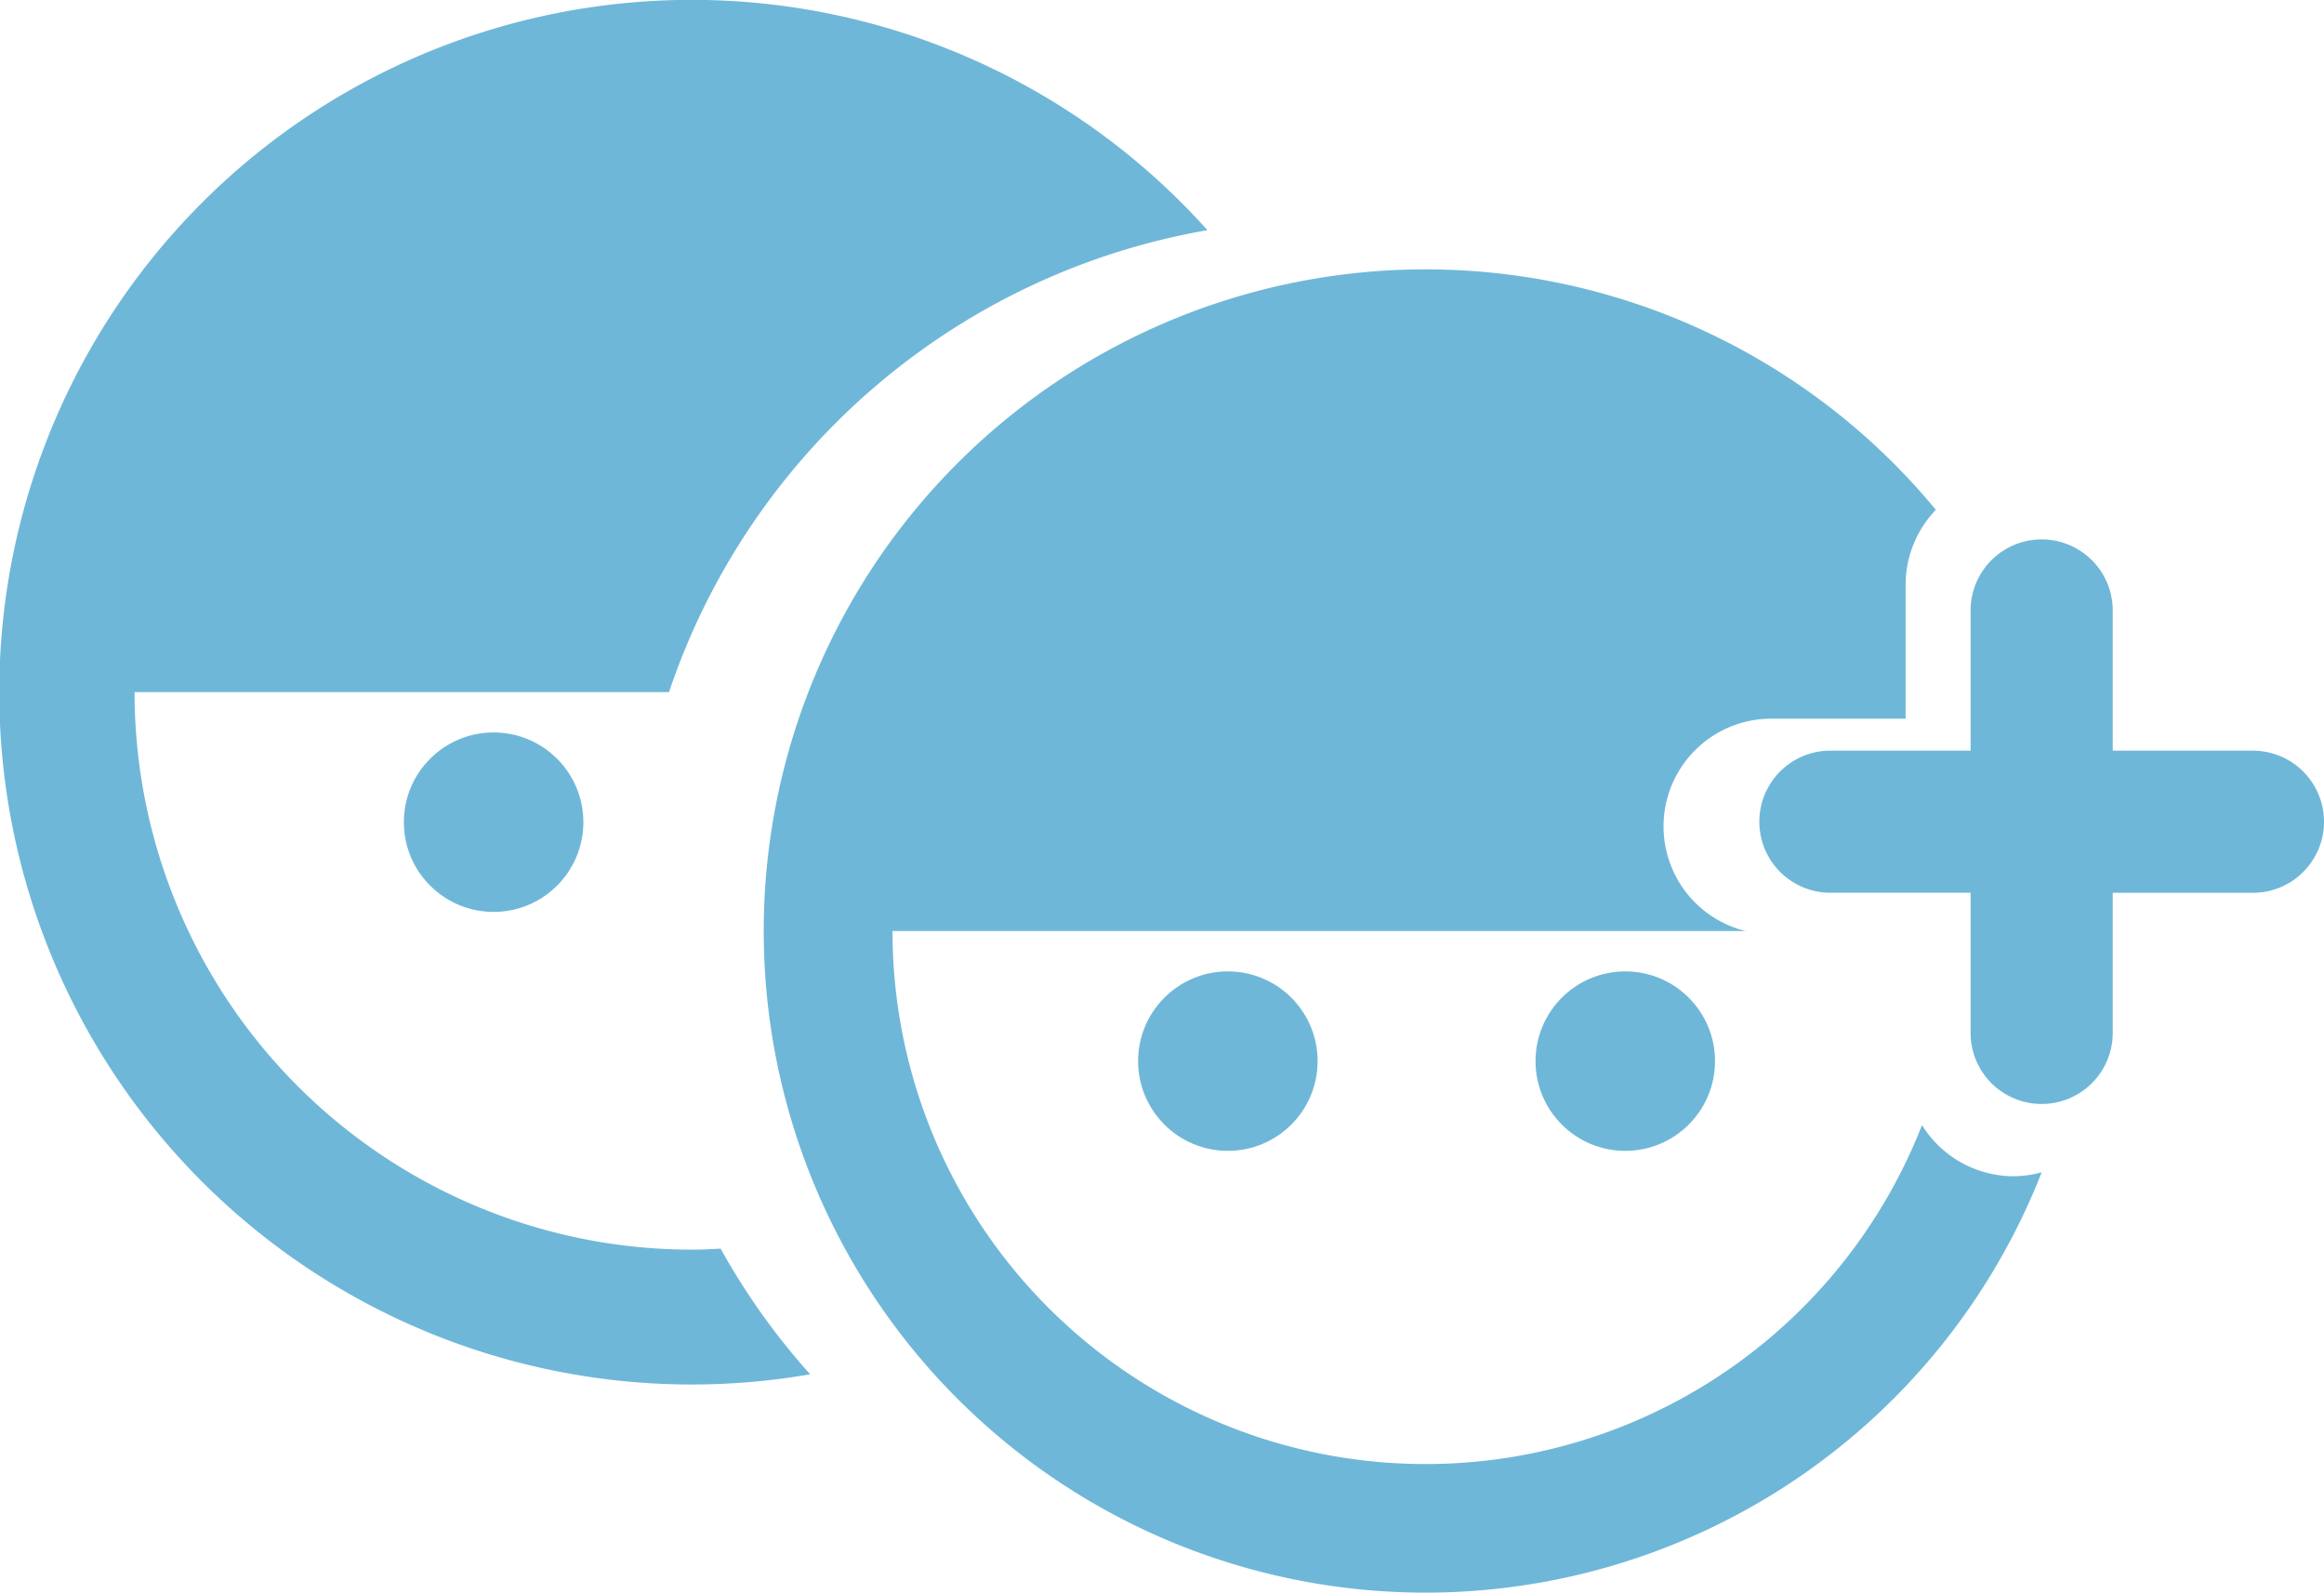 <svg xmlns="http://www.w3.org/2000/svg" width="80.477" height="55.162" viewBox="0 0 80.477 55.162"><defs><style>.a{fill:#6fb7d8;}.b{fill:none;}</style></defs><g transform="translate(25.426 8.276)"><circle class="a" cx="3.108" cy="3.108" r="3.108" transform="translate(13.985 25.369)"/><circle class="a" cx="3.108" cy="3.108" r="3.108" transform="translate(27.747 25.369)"/><path class="a" d="M120.513,36.676h-4.855V31.821a2.461,2.461,0,0,0-4.922,0v4.855h-4.855a2.461,2.461,0,0,0,0,4.922h4.855v4.855a2.461,2.461,0,0,0,4.922,0V41.6h4.855a2.461,2.461,0,1,0,0-4.922Z" transform="translate(-67.923 -18.953)"/><path class="a" d="M84.689,44.146a18.458,18.458,0,0,1-35.65-6.722H78.583a3.731,3.731,0,0,1,.894-7.355h4.645V25.425a3.751,3.751,0,0,1,1.047-2.59,22.916,22.916,0,1,0,3.664,22.947,3.833,3.833,0,0,1-.976.136A3.751,3.751,0,0,1,84.689,44.146Z" transform="translate(-43.559 -13.453)"/></g><g transform="translate(0)"><circle class="a" cx="3.108" cy="3.108" r="3.108" transform="translate(13.985 25.369)"/><path class="b" d="M26.678,42.03H8.17A19.312,19.312,0,0,0,27.482,61.342c.331,0,.656-.023.981-.04a23.829,23.829,0,0,1-3.029-11.658A24.208,24.208,0,0,1,26.678,42.03Z" transform="translate(-3.51 -18.058)"/><path class="a" d="M23.972,43.283A19.312,19.312,0,0,1,4.66,23.972H23.167a23.992,23.992,0,0,1,18.645-16A23.979,23.979,0,1,0,28.055,47.6a23.735,23.735,0,0,1-3.1-4.352C24.627,43.266,24.3,43.283,23.972,43.283Z" transform="translate(0)"/></g></svg>